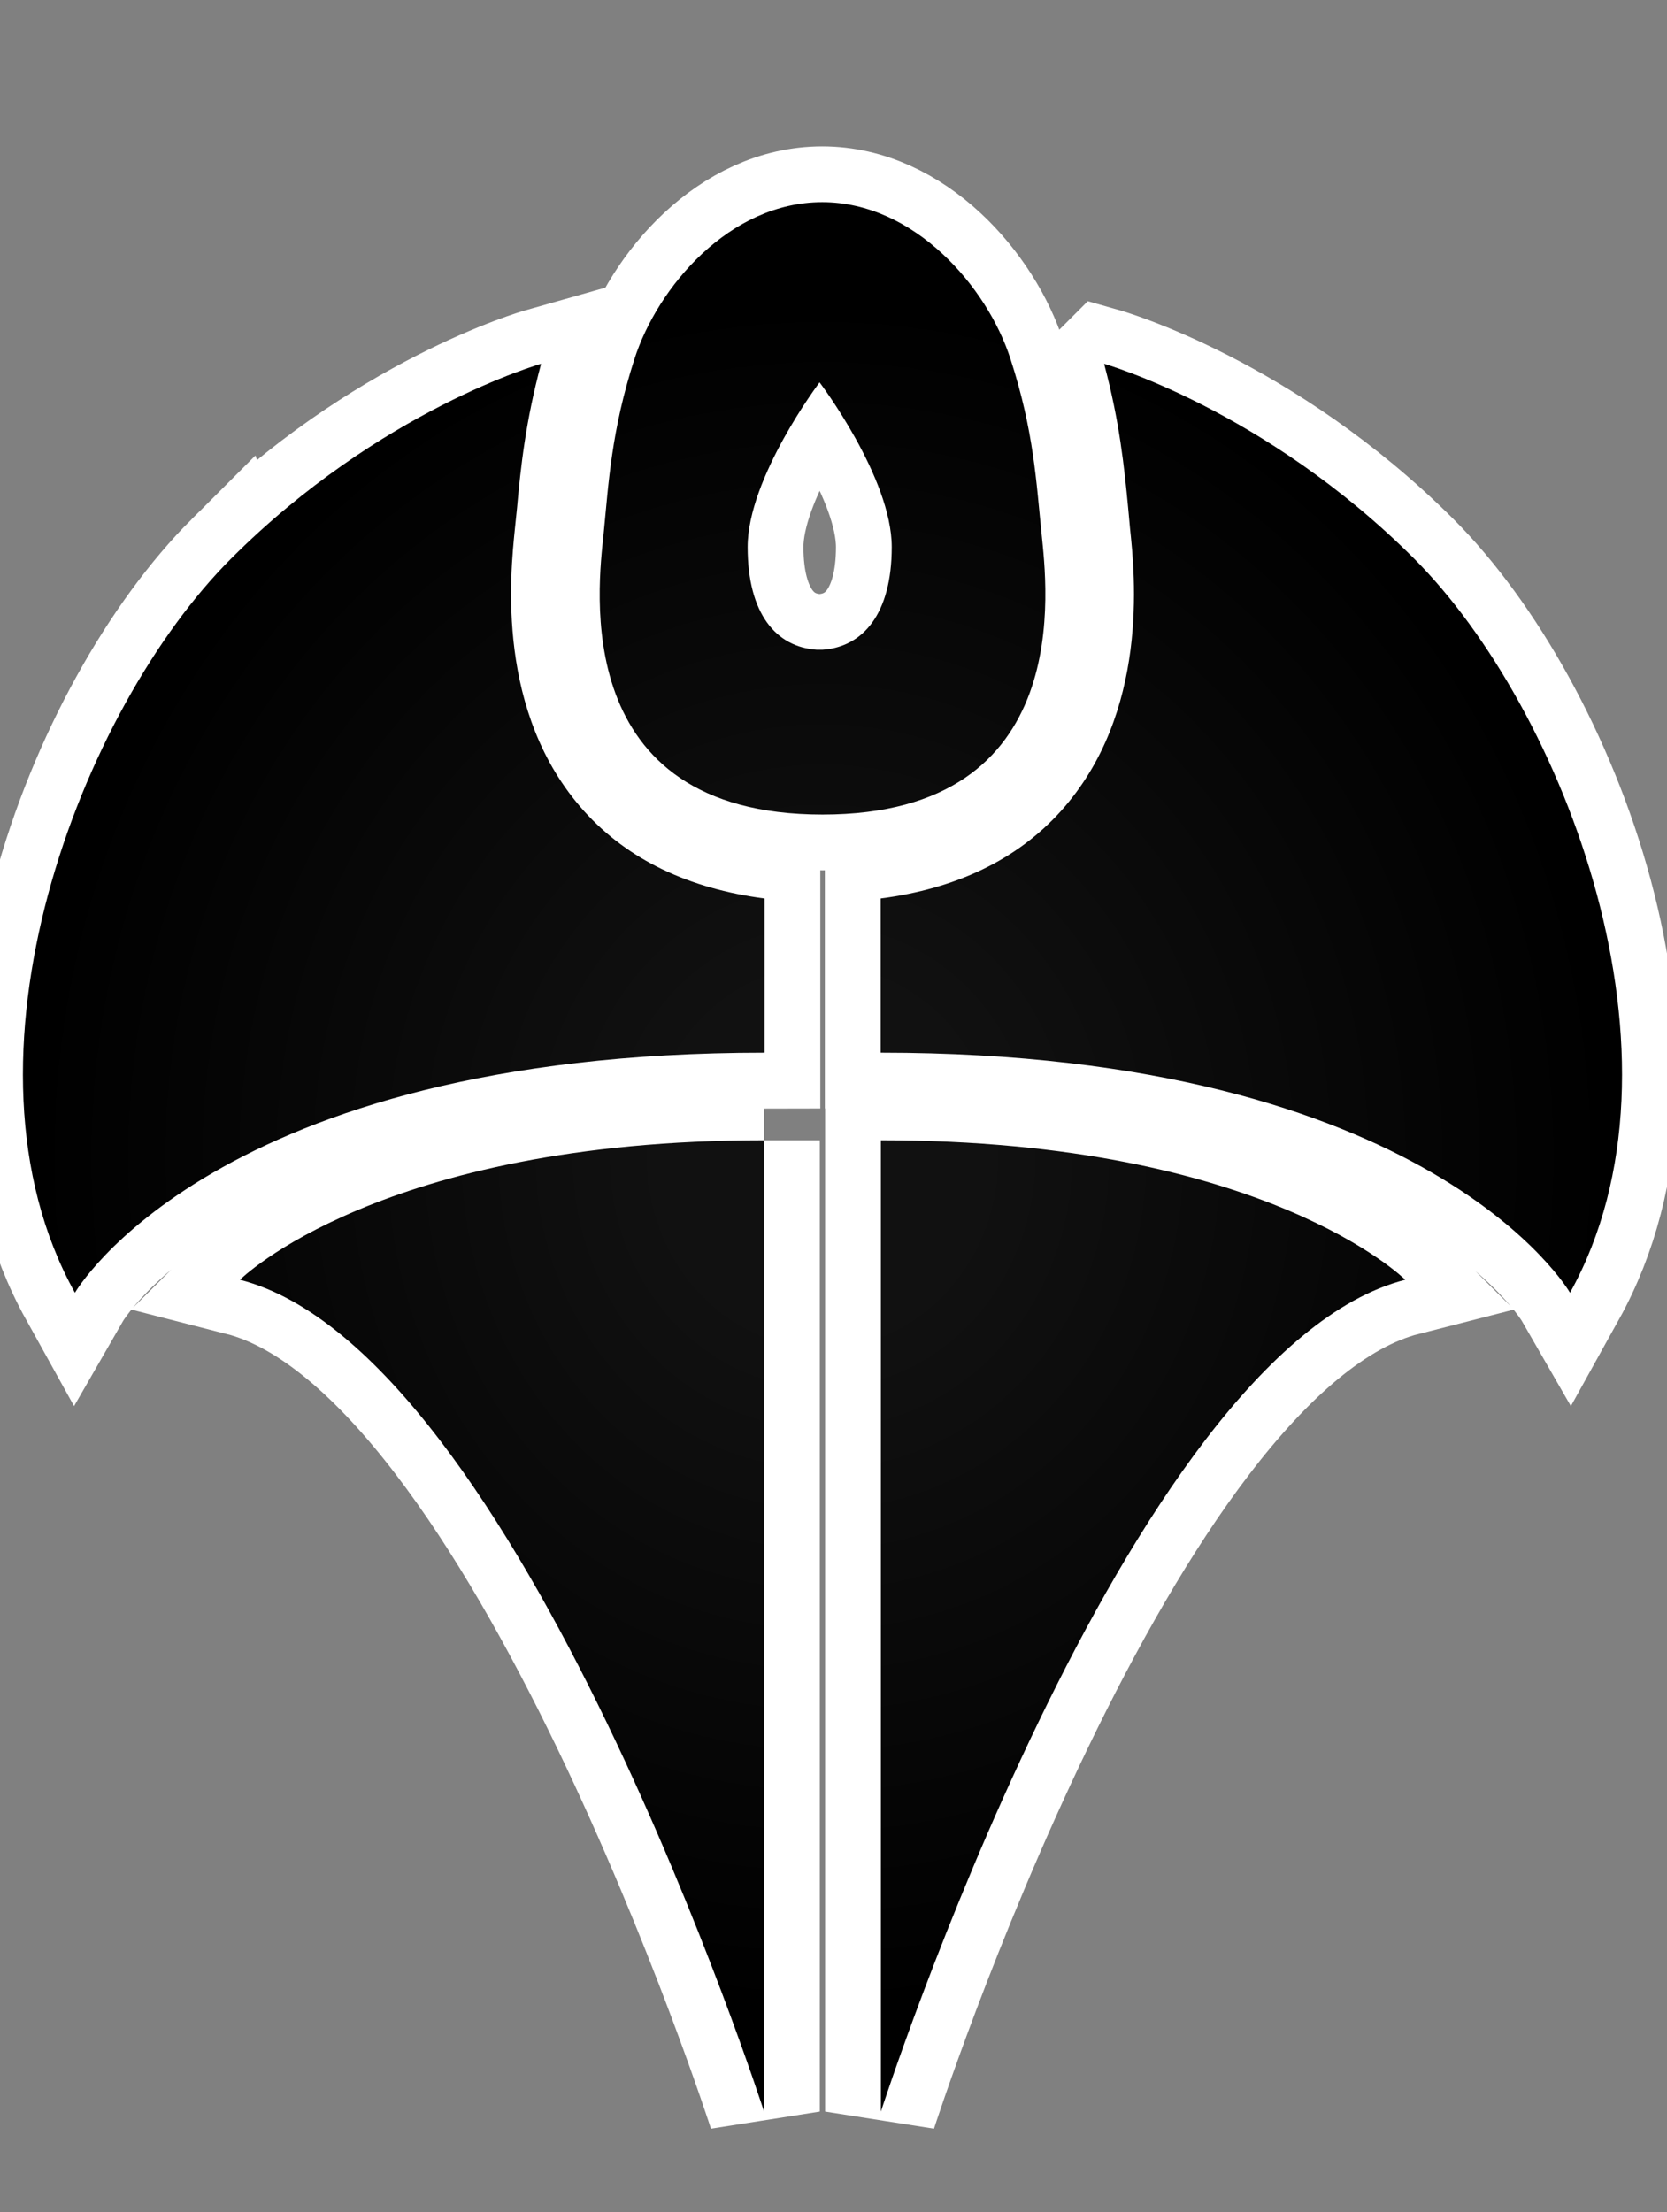 <?xml version="1.0" encoding="utf-8"?>
<svg xmlns="http://www.w3.org/2000/svg" version="1.1" viewBox="-10 -10 783 1039">
  <rect x="-10" y="-10" width="783" height="1039" fill="#808080" stroke="none"/>
  <radialGradient cx="50%" cy="50%" id="grad0" r="45%">
    <stop offset="0.2" stop-color="#111"/>
    <stop offset="1" stop-color="#000"/>
  </radialGradient>
  <path d="M376.202 295.171h-2.488c-19.203-1.246-32.536-16.947-32.536-48.241 0-32.621 33.78-77.363 33.78-77.363s33.896 44.742 33.896 77.363c0 31.293-13.449 46.996-32.652 48.241zm103.044-54.342c-2.487-24.149-3.615-48.328-14.575-82.106-10.846-33.896-45.203-73.777-88.468-73.777-43.498 0-77.392 39.881-88.238 73.777-10.844 33.778-12.088 57.957-14.461 82.106-2.487 24.177-16.831 131.734 102.815 131.734 119.644 0 105.3-107.558 102.927-131.734zm29.354-79.966c7.231 26.895 9.487 48.587 11.308 67.791l.898 9.803c2.256 21.373 9.052 86.328-32.536 132.516-20.678 22.934-49.251 36.381-84.622 41.009v72.417c258.927 0 323.796 112.761 323.796 112.761 60.995-109.812-3.065-274.632-73.226-344.793-70.248-70.161-145.616-91.505-145.616-91.505zm141.454 430.196C518.782 624.607 403.765 981.72 403.765 981.72V525.525c180.639 0 246.289 65.534 246.289 65.534zM98.534 252.368C28.257 322.529-35.803 487.349 25.192 597.161c0 0 64.869-112.761 323.912-112.761v-72.417c-35.369-4.628-64.06-18.075-84.738-41.009-41.588-46.188-34.676-111.143-32.536-132.516l1.012-9.803c1.707-19.203 4.077-40.895 11.308-67.791 0 0-75.484 21.344-145.616 91.505zm250.338 273.157V981.72S233.855 624.607 102.699 591.059c0 0 65.65-65.534 246.173-65.534z" fill="#FFF" stroke="#FFF" stroke-linecap="round" stroke-width="52.4"/>
  <path d="M376.202 295.171h-2.488c-19.203-1.246-32.536-16.947-32.536-48.241 0-32.621 33.78-77.363 33.78-77.363s33.896 44.742 33.896 77.363c0 31.293-13.449 46.996-32.652 48.241zm103.044-54.342c-2.487-24.149-3.615-48.328-14.575-82.106-10.846-33.896-45.203-73.777-88.468-73.777-43.498 0-77.392 39.881-88.238 73.777-10.844 33.778-12.088 57.957-14.461 82.106-2.487 24.177-16.831 131.734 102.815 131.734 119.644 0 105.3-107.558 102.927-131.734zm29.354-79.966c7.231 26.895 9.487 48.587 11.308 67.791l.898 9.803c2.256 21.373 9.052 86.328-32.536 132.516-20.678 22.934-49.251 36.381-84.622 41.009v72.417c258.927 0 323.796 112.761 323.796 112.761 60.995-109.812-3.065-274.632-73.226-344.793-70.248-70.161-145.616-91.505-145.616-91.505zm141.454 430.196C518.782 624.607 403.765 981.72 403.765 981.72V525.525c180.639 0 246.289 65.534 246.289 65.534zM98.534 252.368C28.257 322.529-35.803 487.349 25.192 597.161c0 0 64.869-112.761 323.912-112.761v-72.417c-35.369-4.628-64.06-18.075-84.738-41.009-41.588-46.188-34.676-111.143-32.536-132.516l1.012-9.803c1.707-19.203 4.077-40.895 11.308-67.791 0 0-75.484 21.344-145.616 91.505zm250.338 273.157V981.72S233.855 624.607 102.699 591.059c0 0 65.65-65.534 246.173-65.534z" fill="url(#grad0)"/>
</svg>